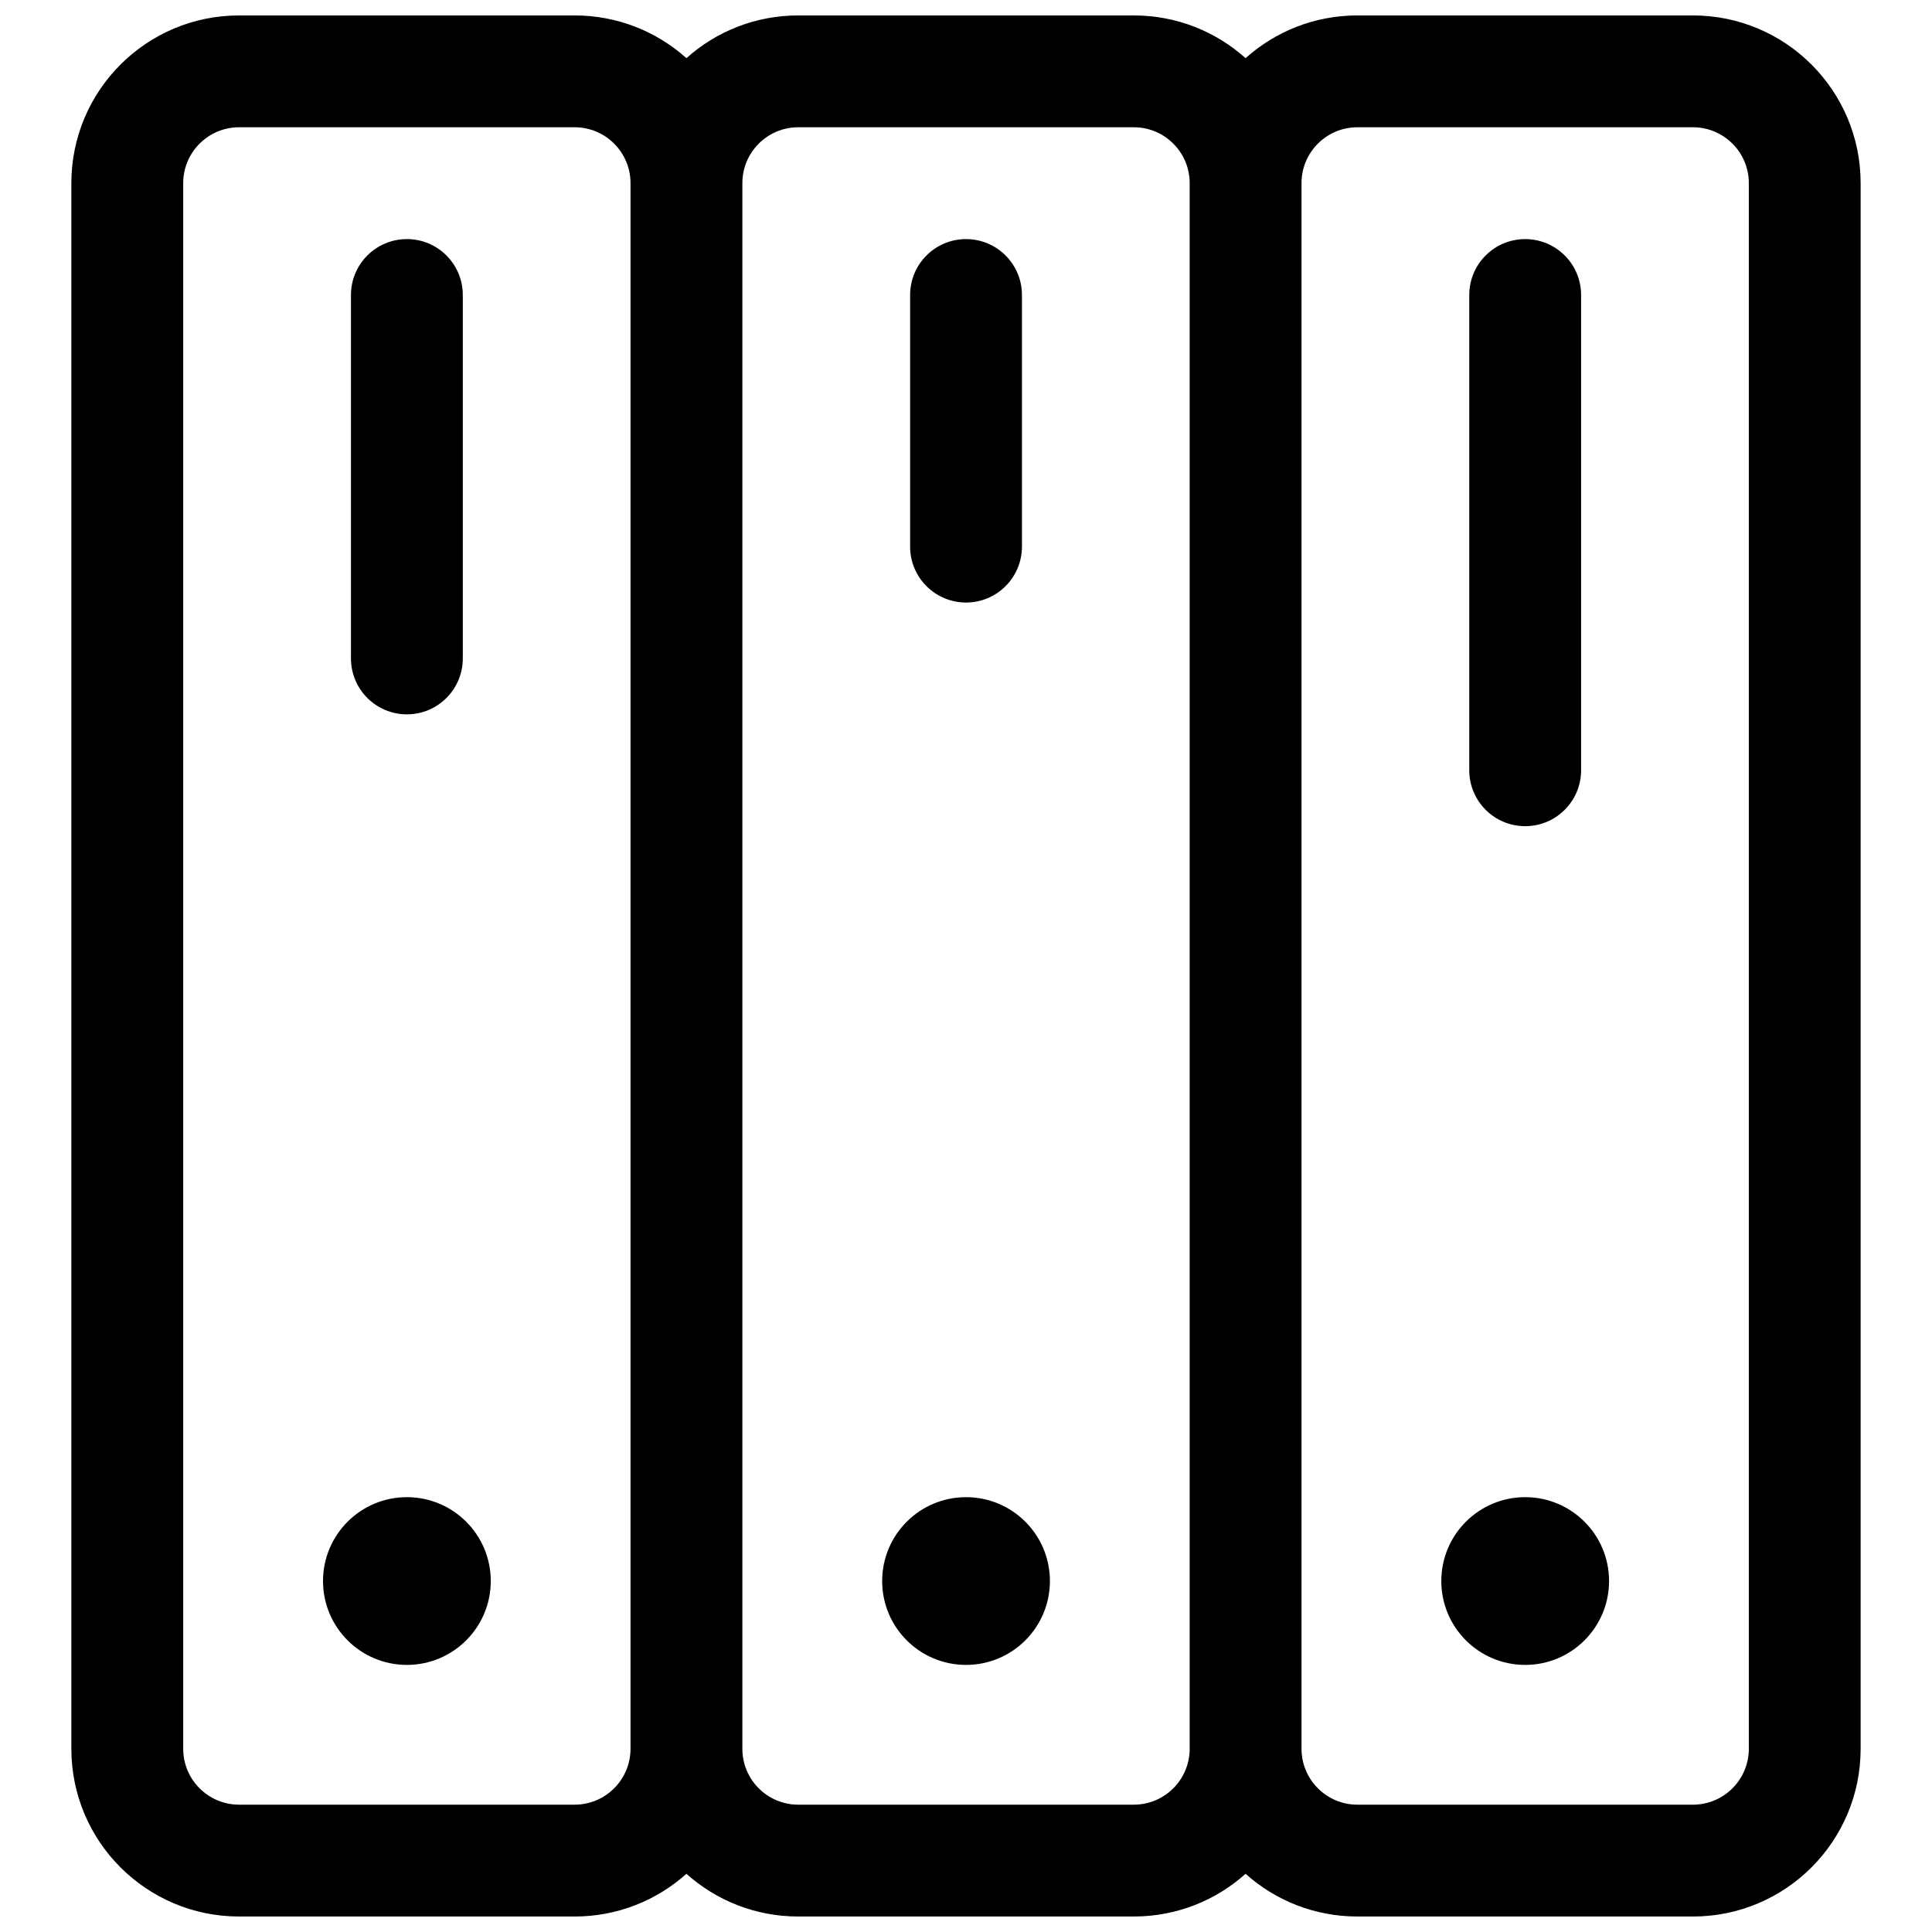 <?xml version="1.0" encoding="UTF-8"?>
<!-- Uploaded to: ICON Repo, www.svgrepo.com, Generator: ICON Repo Mixer Tools -->
<svg width="800px" height="800px" version="1.1" viewBox="144 144 512 512" xmlns="http://www.w3.org/2000/svg">
 <defs>
  <clipPath id="a">
   <path d="m162 148.09h476v503.81h-476z"/>
  </clipPath>
 </defs>
 <g clip-path="url(#a)">
  <path d="m325.91 159.41c7.863-7.039 18.25-11.32 29.633-11.32h88.91c11.383 0 21.77 4.281 29.637 11.32 7.863-7.039 18.25-11.32 29.633-11.32h88.91c24.551 0 44.453 19.902 44.453 44.453v414.9c0 24.551-19.902 44.453-44.453 44.453h-88.91c-11.383 0-21.77-4.277-29.633-11.32-7.867 7.043-18.254 11.32-29.637 11.32h-88.91c-11.383 0-21.77-4.277-29.633-11.32-7.867 7.043-18.25 11.32-29.637 11.32h-88.906c-24.555 0-44.457-19.902-44.457-44.453v-414.9c0-24.551 19.902-44.453 44.457-44.453h88.906c11.387 0 21.77 4.281 29.637 11.32zm-118.54 18.316c-8.184 0-14.82 6.633-14.82 14.816v414.9c0 8.184 6.637 14.816 14.82 14.816h88.906c8.184 0 14.816-6.633 14.816-14.816v-414.9c0-8.184-6.633-14.816-14.816-14.816zm296.36 0c-8.184 0-14.816 6.633-14.816 14.816v414.9c0 8.184 6.633 14.816 14.816 14.816h88.91c8.184 0 14.816-6.633 14.816-14.816v-414.9c0-8.184-6.633-14.816-14.816-14.816zm-148.18 0c-8.184 0-14.816 6.633-14.816 14.816v414.9c0 8.184 6.633 14.816 14.816 14.816h88.91c8.184 0 14.816-6.633 14.816-14.816v-414.9c0-8.184-6.633-14.816-14.816-14.816zm-118.54 44.453c0-8.184 6.637-14.816 14.82-14.816 8.184 0 14.816 6.633 14.816 14.816v96.316c0 8.184-6.633 14.816-14.816 14.816-8.184 0-14.82-6.633-14.82-14.816zm14.82 363.04c-12.277 0-22.227-9.953-22.227-22.227 0-12.277 9.949-22.227 22.227-22.227 12.273 0 22.227 9.949 22.227 22.227 0 12.273-9.953 22.227-22.227 22.227zm281.54-363.04c0-8.184 6.633-14.816 14.82-14.816 8.184 0 14.816 6.633 14.816 14.816v125.95c0 8.184-6.633 14.816-14.816 14.816-8.188 0-14.82-6.633-14.82-14.816zm14.82 363.04c-12.277 0-22.23-9.953-22.23-22.227 0-12.277 9.953-22.227 22.23-22.227 12.273 0 22.227 9.949 22.227 22.227 0 12.273-9.953 22.227-22.227 22.227zm-163-363.04c0-8.184 6.637-14.816 14.82-14.816s14.816 6.633 14.816 14.816v66.68c0 8.184-6.633 14.82-14.816 14.82s-14.82-6.637-14.82-14.82zm14.82 363.04c-12.277 0-22.227-9.953-22.227-22.227 0-12.277 9.949-22.227 22.227-22.227 12.273 0 22.227 9.949 22.227 22.227 0 12.273-9.953 22.227-22.227 22.227z"/>
 </g>
</svg>